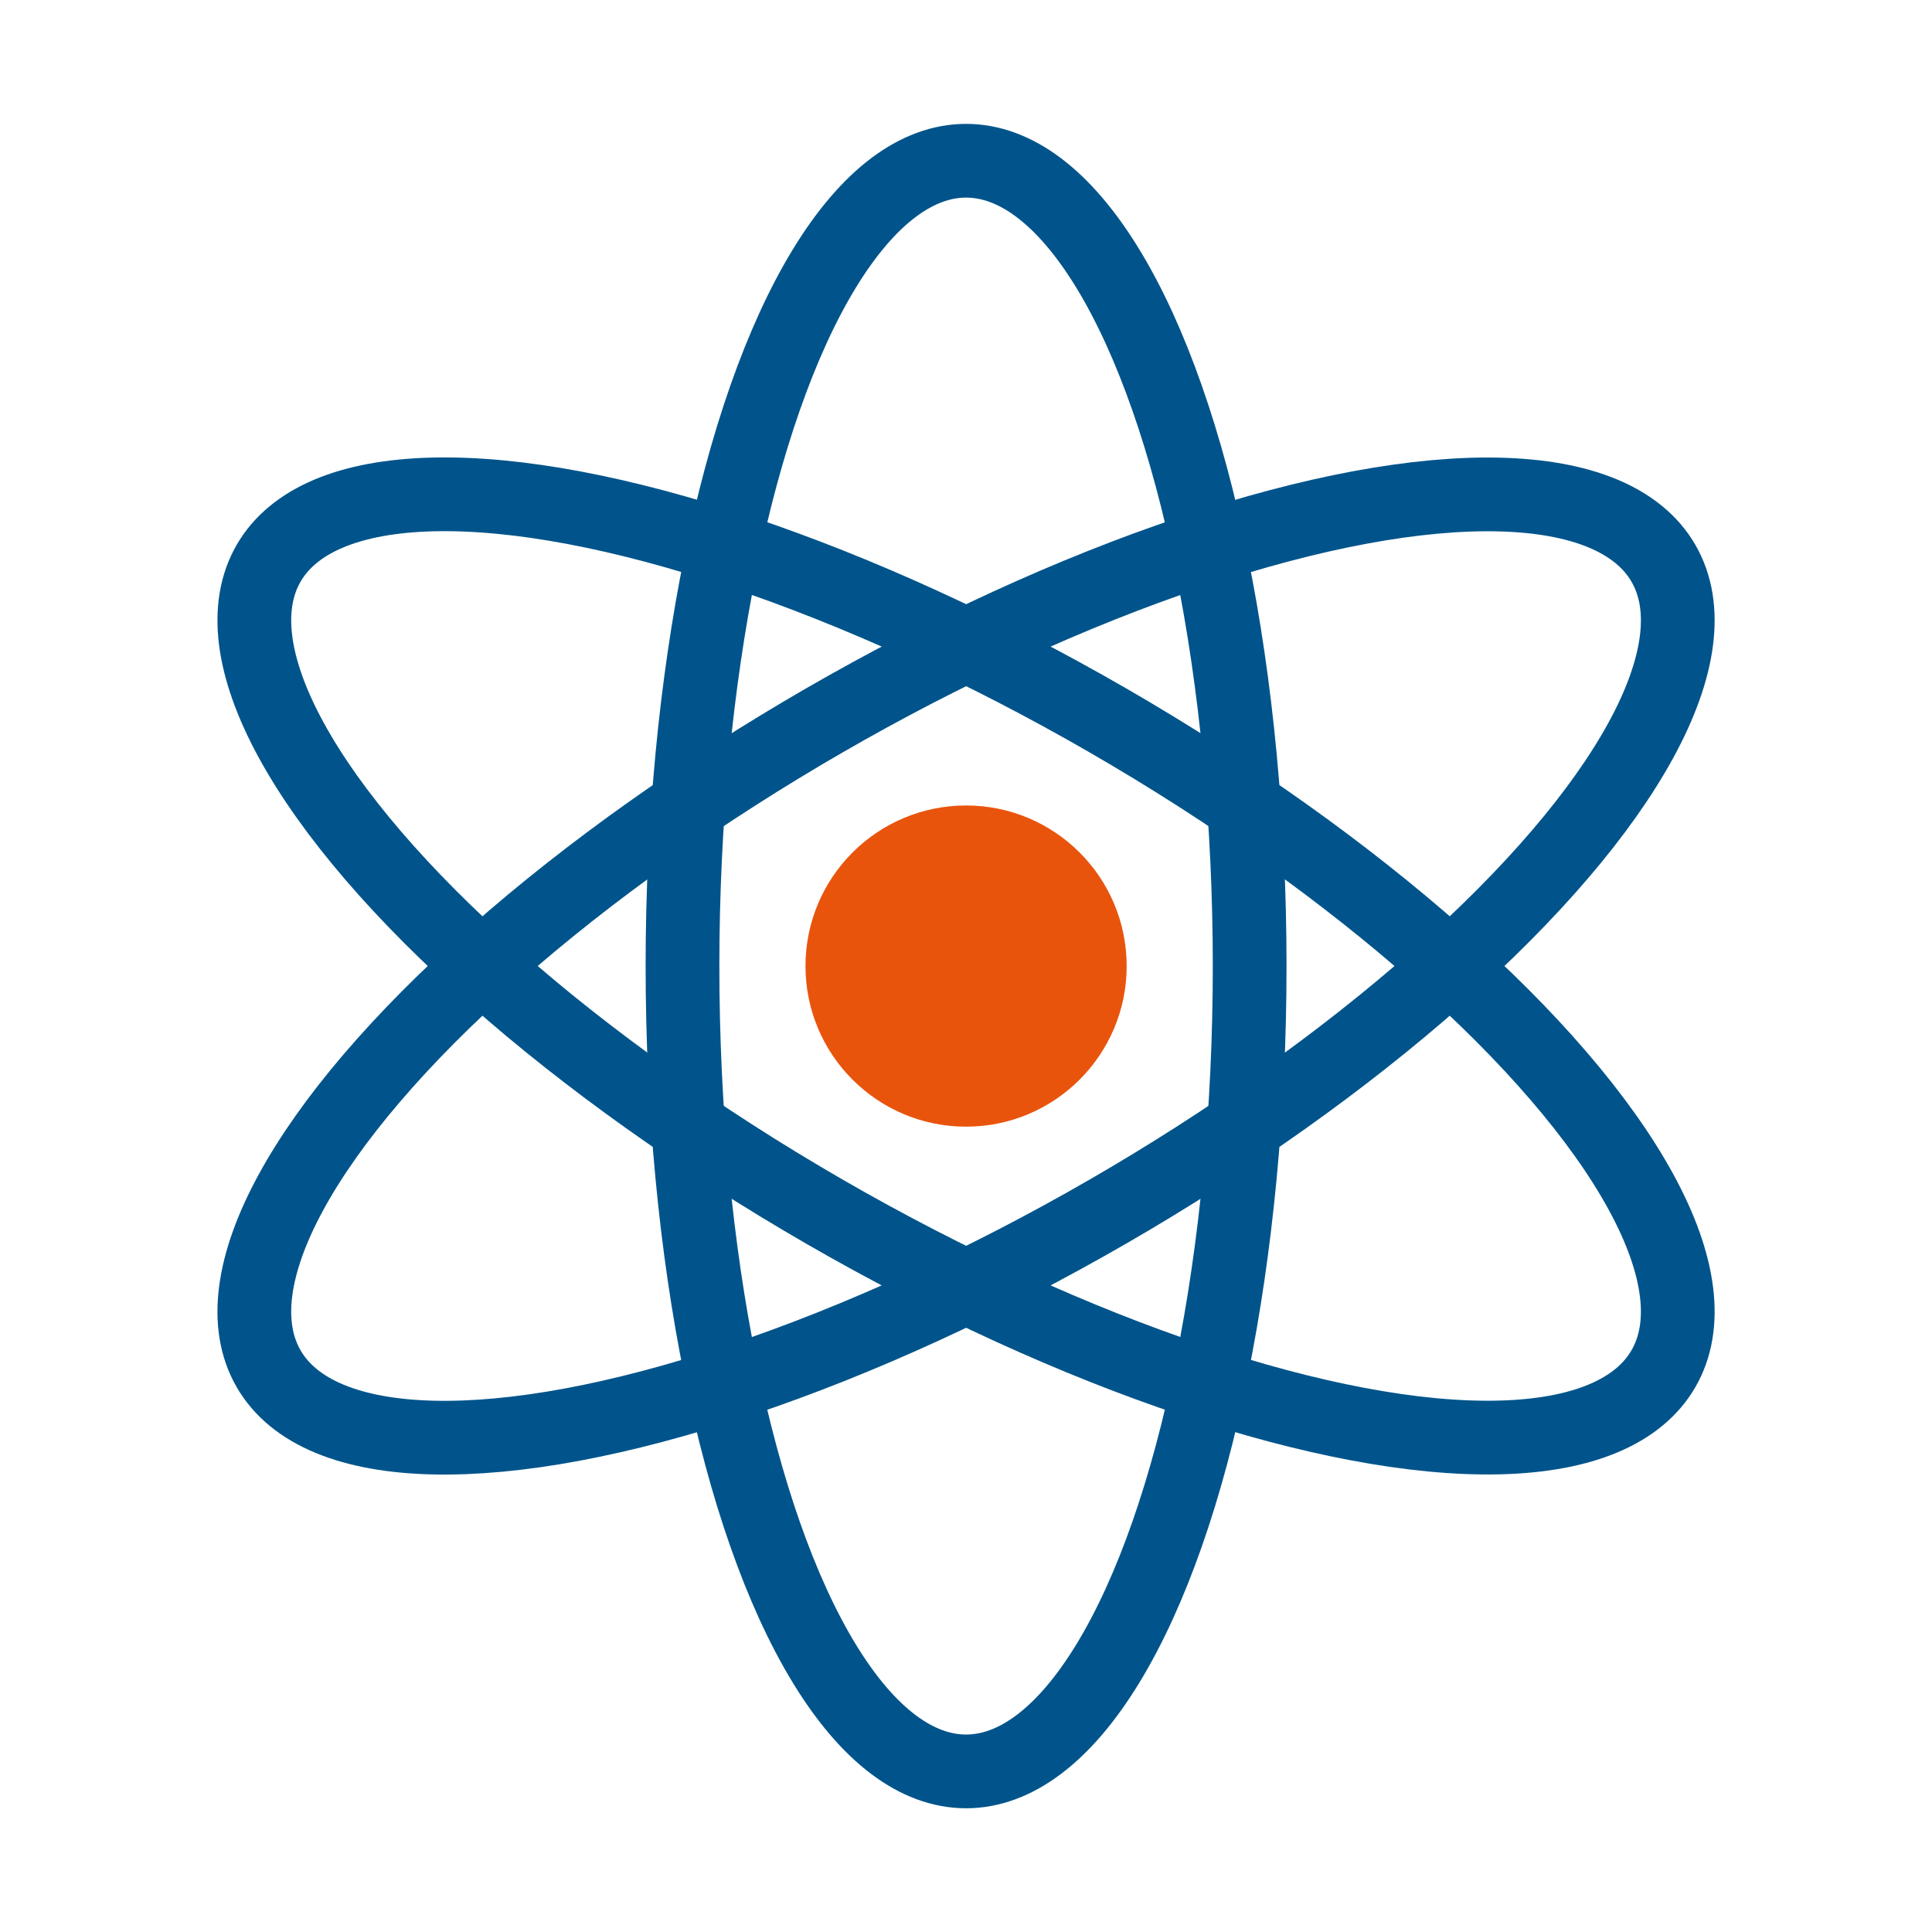 <svg xmlns="http://www.w3.org/2000/svg" id="Layer_1" viewBox="0 0 131.01 131.01"><circle cx="65.51" cy="65.51" r="10.89" style="fill:#e9540d; stroke-width:0px;"></circle><ellipse cx="65.51" cy="65.51" rx="19.23" ry="54.61" style="fill:none; stroke:#00548b; stroke-linecap:round; stroke-linejoin:round; stroke-width:5px;"></ellipse><ellipse cx="65.51" cy="65.51" rx="19.23" ry="54.61" transform="translate(-23.98 89.48) rotate(-60)" style="fill:none; stroke:#00548b; stroke-linecap:round; stroke-linejoin:round; stroke-width:5px;"></ellipse><ellipse cx="65.51" cy="65.51" rx="54.61" ry="19.23" transform="translate(-23.98 41.53) rotate(-30)" style="fill:none; stroke:#00548b; stroke-linecap:round; stroke-linejoin:round; stroke-width:5px;"></ellipse></svg>